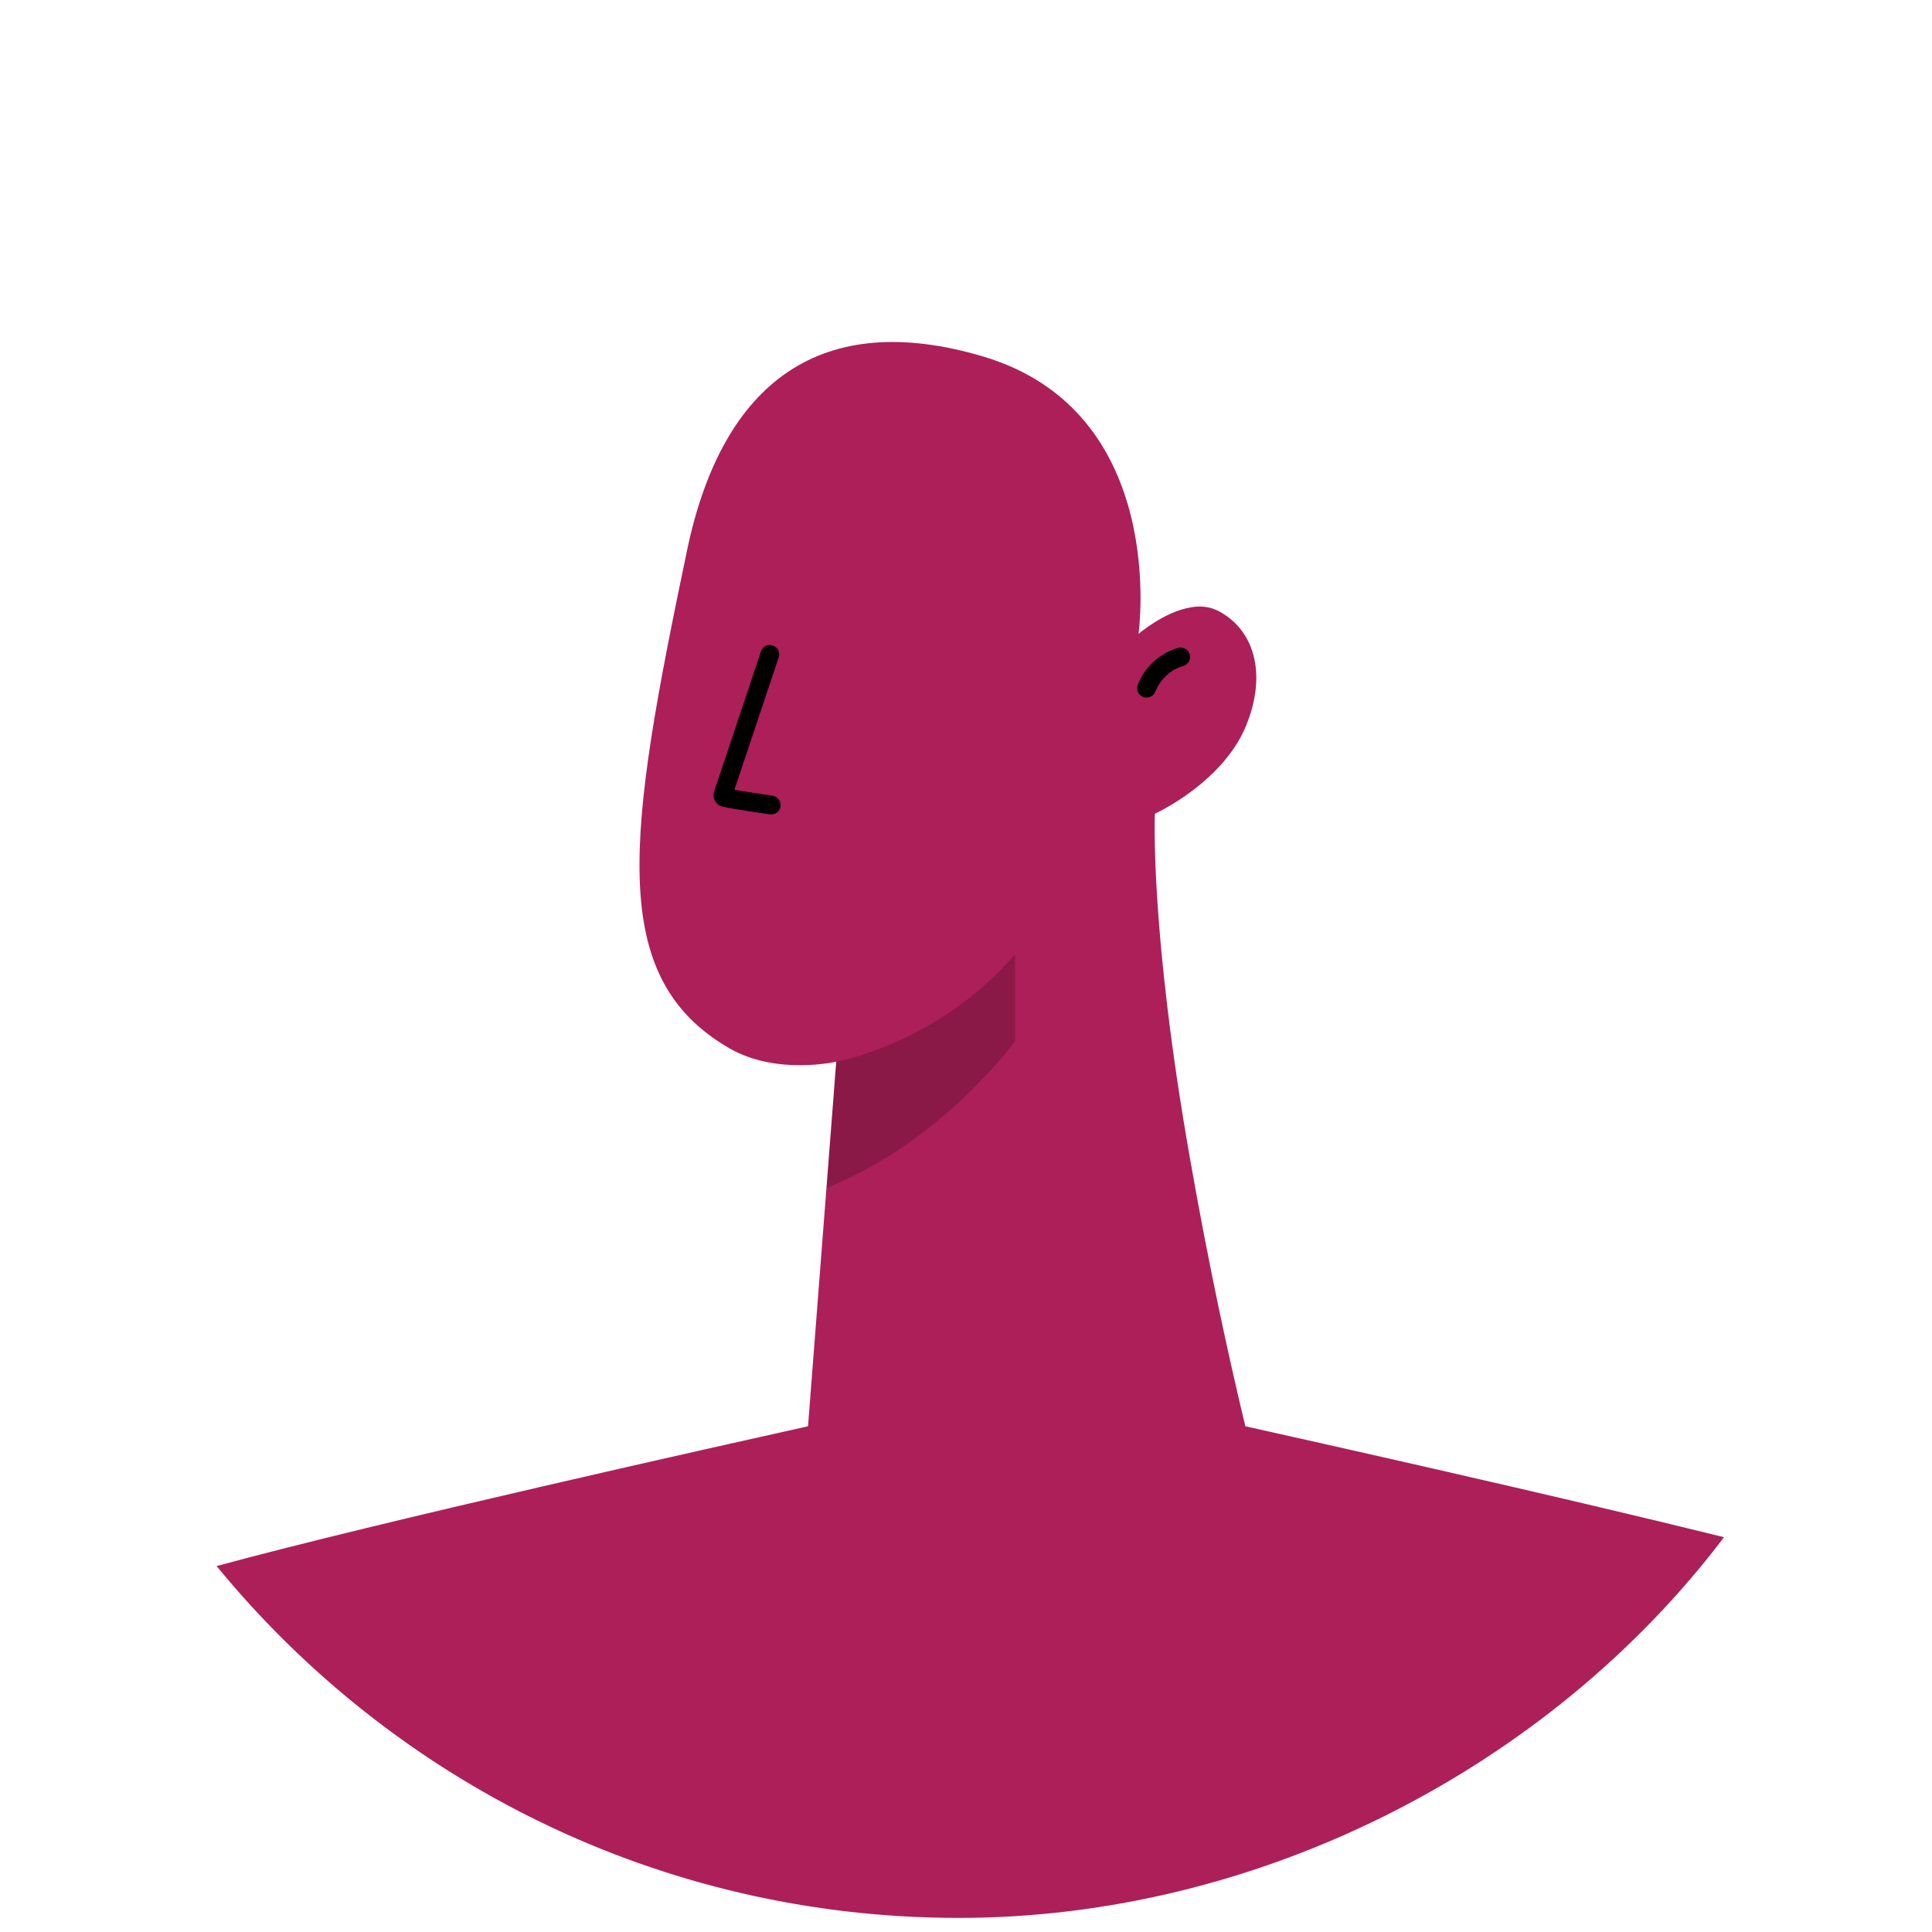 <svg width="85" height="85" viewBox="0 0 85 85" fill="none" xmlns="http://www.w3.org/2000/svg">
<g clip-path="url(#clip0_69_2675)">
<path d="M75.85 67.63C68.2 65.74 57.88 63.44 54.79 62.75C54.06 59.71 53.2 55.79 52.36 51C50.58 40.91 50.81 35.81 50.81 35.8C50.81 35.8 50.92 35.75 51.09 35.66C51.84 35.26 53.94 34.01 54.8 31.98C55.8 29.59 55.13 27.64 53.56 26.86C53.19 26.68 52.79 26.65 52.4 26.72C51.22 26.91 50.09 27.89 50.09 27.89C50.09 27.89 51.48 18.12 43.24 15.68C36.18 13.59 31.8 16.73 30.23 24.2C27.61 36.72 26.67 42.99 32.09 46.12C34.17 47.32 36.79 46.71 36.79 46.71L35.55 62.75C31.73 63.6 16.7 66.95 9.53 68.9C17.27 78.35 29.02 84.38 42.19 84.38C55.36 84.38 68.15 77.8 75.85 67.63Z" fill="#AD1F59"/>
<path opacity="0.2" d="M36.8 46.71C36.8 46.71 41.32 45.9 44.66 41.97V45.81C44.66 45.81 41.42 50.26 36.37 52.26L36.8 46.71Z" fill="black"/>
<path d="M50.44 30.69C50.39 30.69 50.34 30.69 50.29 30.66C50.08 30.58 49.97 30.33 50.06 30.12C50.58 28.81 51.8 28.51 51.85 28.5C52.07 28.45 52.29 28.59 52.35 28.81C52.4 29.03 52.26 29.25 52.04 29.31C52 29.31 51.19 29.53 50.83 30.43C50.77 30.59 50.61 30.69 50.44 30.69Z" fill="black"/>
<path d="M33.94 35.83C33.94 35.83 33.9 35.83 33.88 35.83C33.88 35.83 32.18 35.59 31.76 35.48C31.57 35.43 31.48 35.28 31.48 35.28C31.39 35.14 31.37 34.97 31.42 34.82L33.48 28.66C33.55 28.44 33.78 28.32 34 28.4C34.22 28.47 34.33 28.71 34.26 28.92L32.31 34.75L33.99 35.01C34.22 35.04 34.37 35.26 34.34 35.48C34.31 35.69 34.13 35.83 33.93 35.83H33.94Z" fill="black"/>
</g>
<defs>
<clipPath id="clip0_69_2675">
<rect width="84.38" height="84.38" fill="white"/>
</clipPath>
</defs>
</svg>
